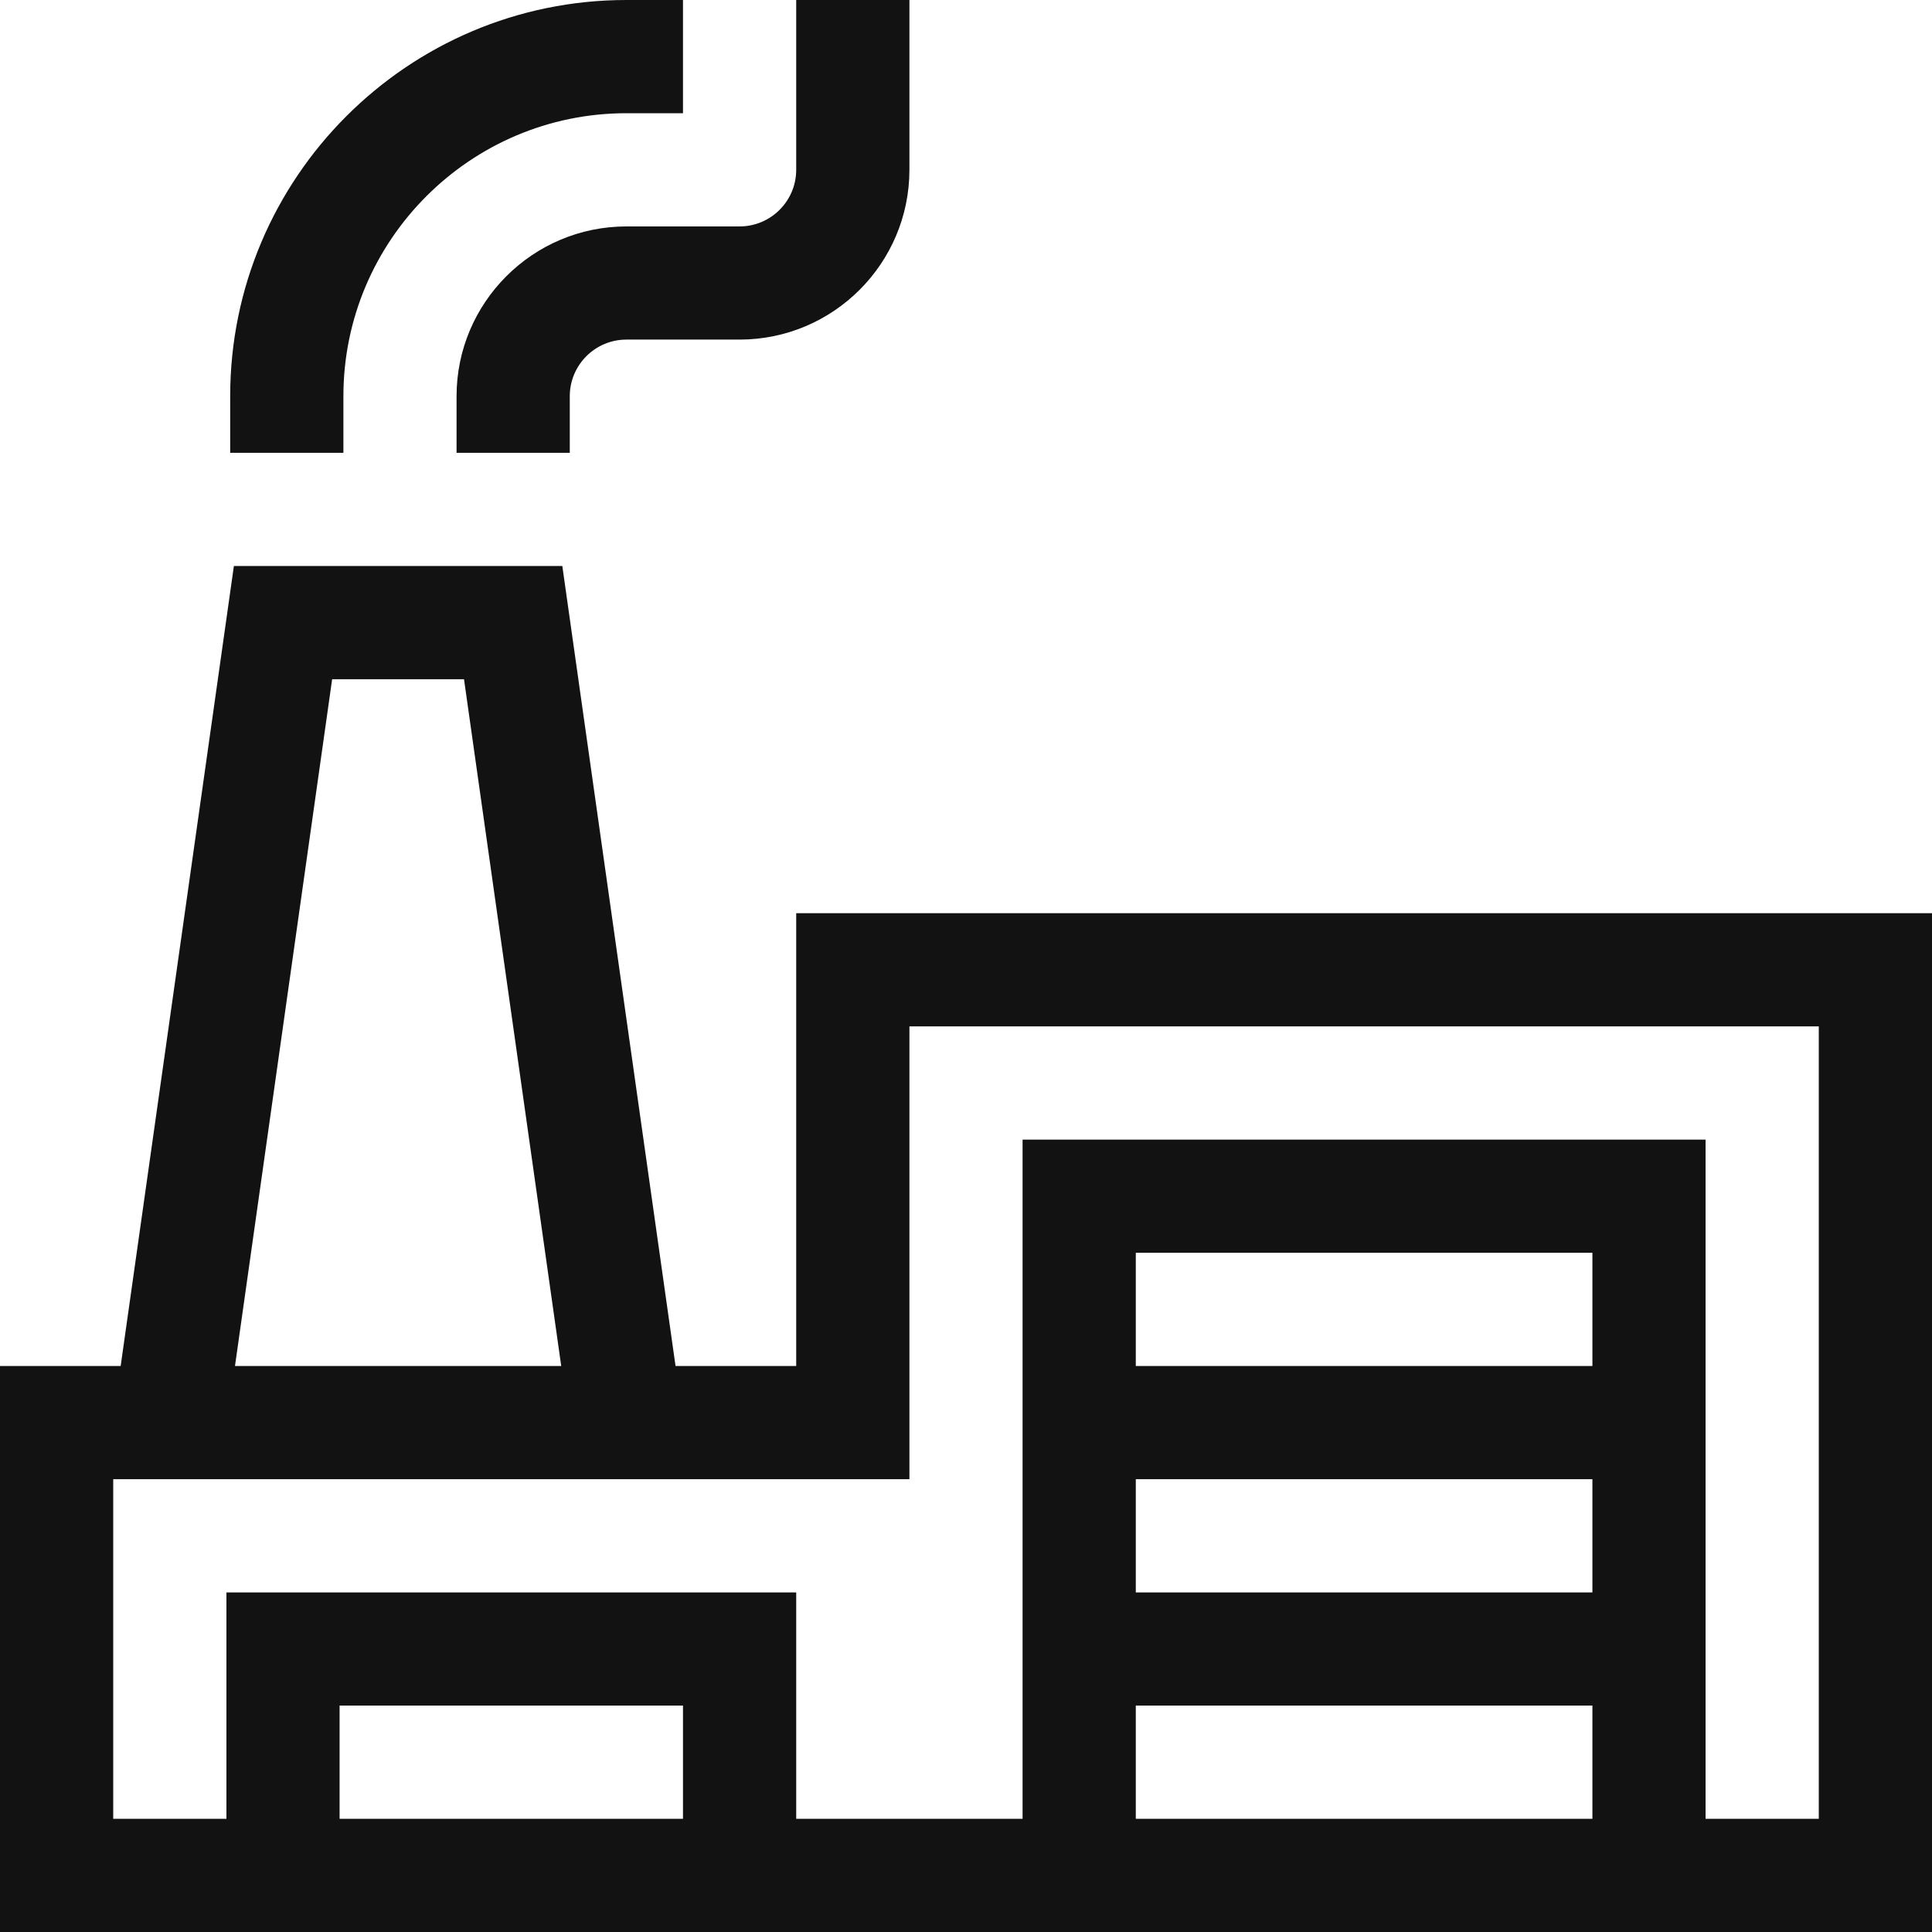 <svg width="35" height="35" viewBox="0 0 35 35" fill="none" xmlns="http://www.w3.org/2000/svg">
<path d="M14.424 16.543V24.746H12.238L10.187 10.254H4.237L2.186 24.746H0V35H35V16.543H14.424ZM6.017 12.305H8.406L10.167 24.746H4.257L6.017 12.305ZM12.373 32.949H6.152V30.898H12.373V32.949ZM28.848 24.746H20.576V22.695H28.848V24.746ZM20.576 26.797H28.848V28.848H20.576V26.797ZM20.576 30.898H28.848V32.949H20.576V30.898ZM32.949 32.949H30.898V20.645H18.525V32.949H14.424V28.848H4.102V32.949H2.051V26.797H16.475V18.594H32.949V32.949Z" fill="#121212"/>
<path d="M8.271 7.178V8.203H10.322V7.178C10.322 6.612 10.782 6.152 11.348 6.152H13.398C15.095 6.152 16.475 4.772 16.475 3.076V0H14.424V3.076C14.424 3.642 13.964 4.102 13.398 4.102H11.348C9.651 4.102 8.271 5.482 8.271 7.178Z" fill="#121212"/>
<path d="M6.221 7.178C6.221 4.351 8.521 2.051 11.348 2.051H12.373V0H11.348C7.39 0 4.17 3.22 4.17 7.178V8.203H6.221V7.178Z" fill="#121212"/>
</svg>
